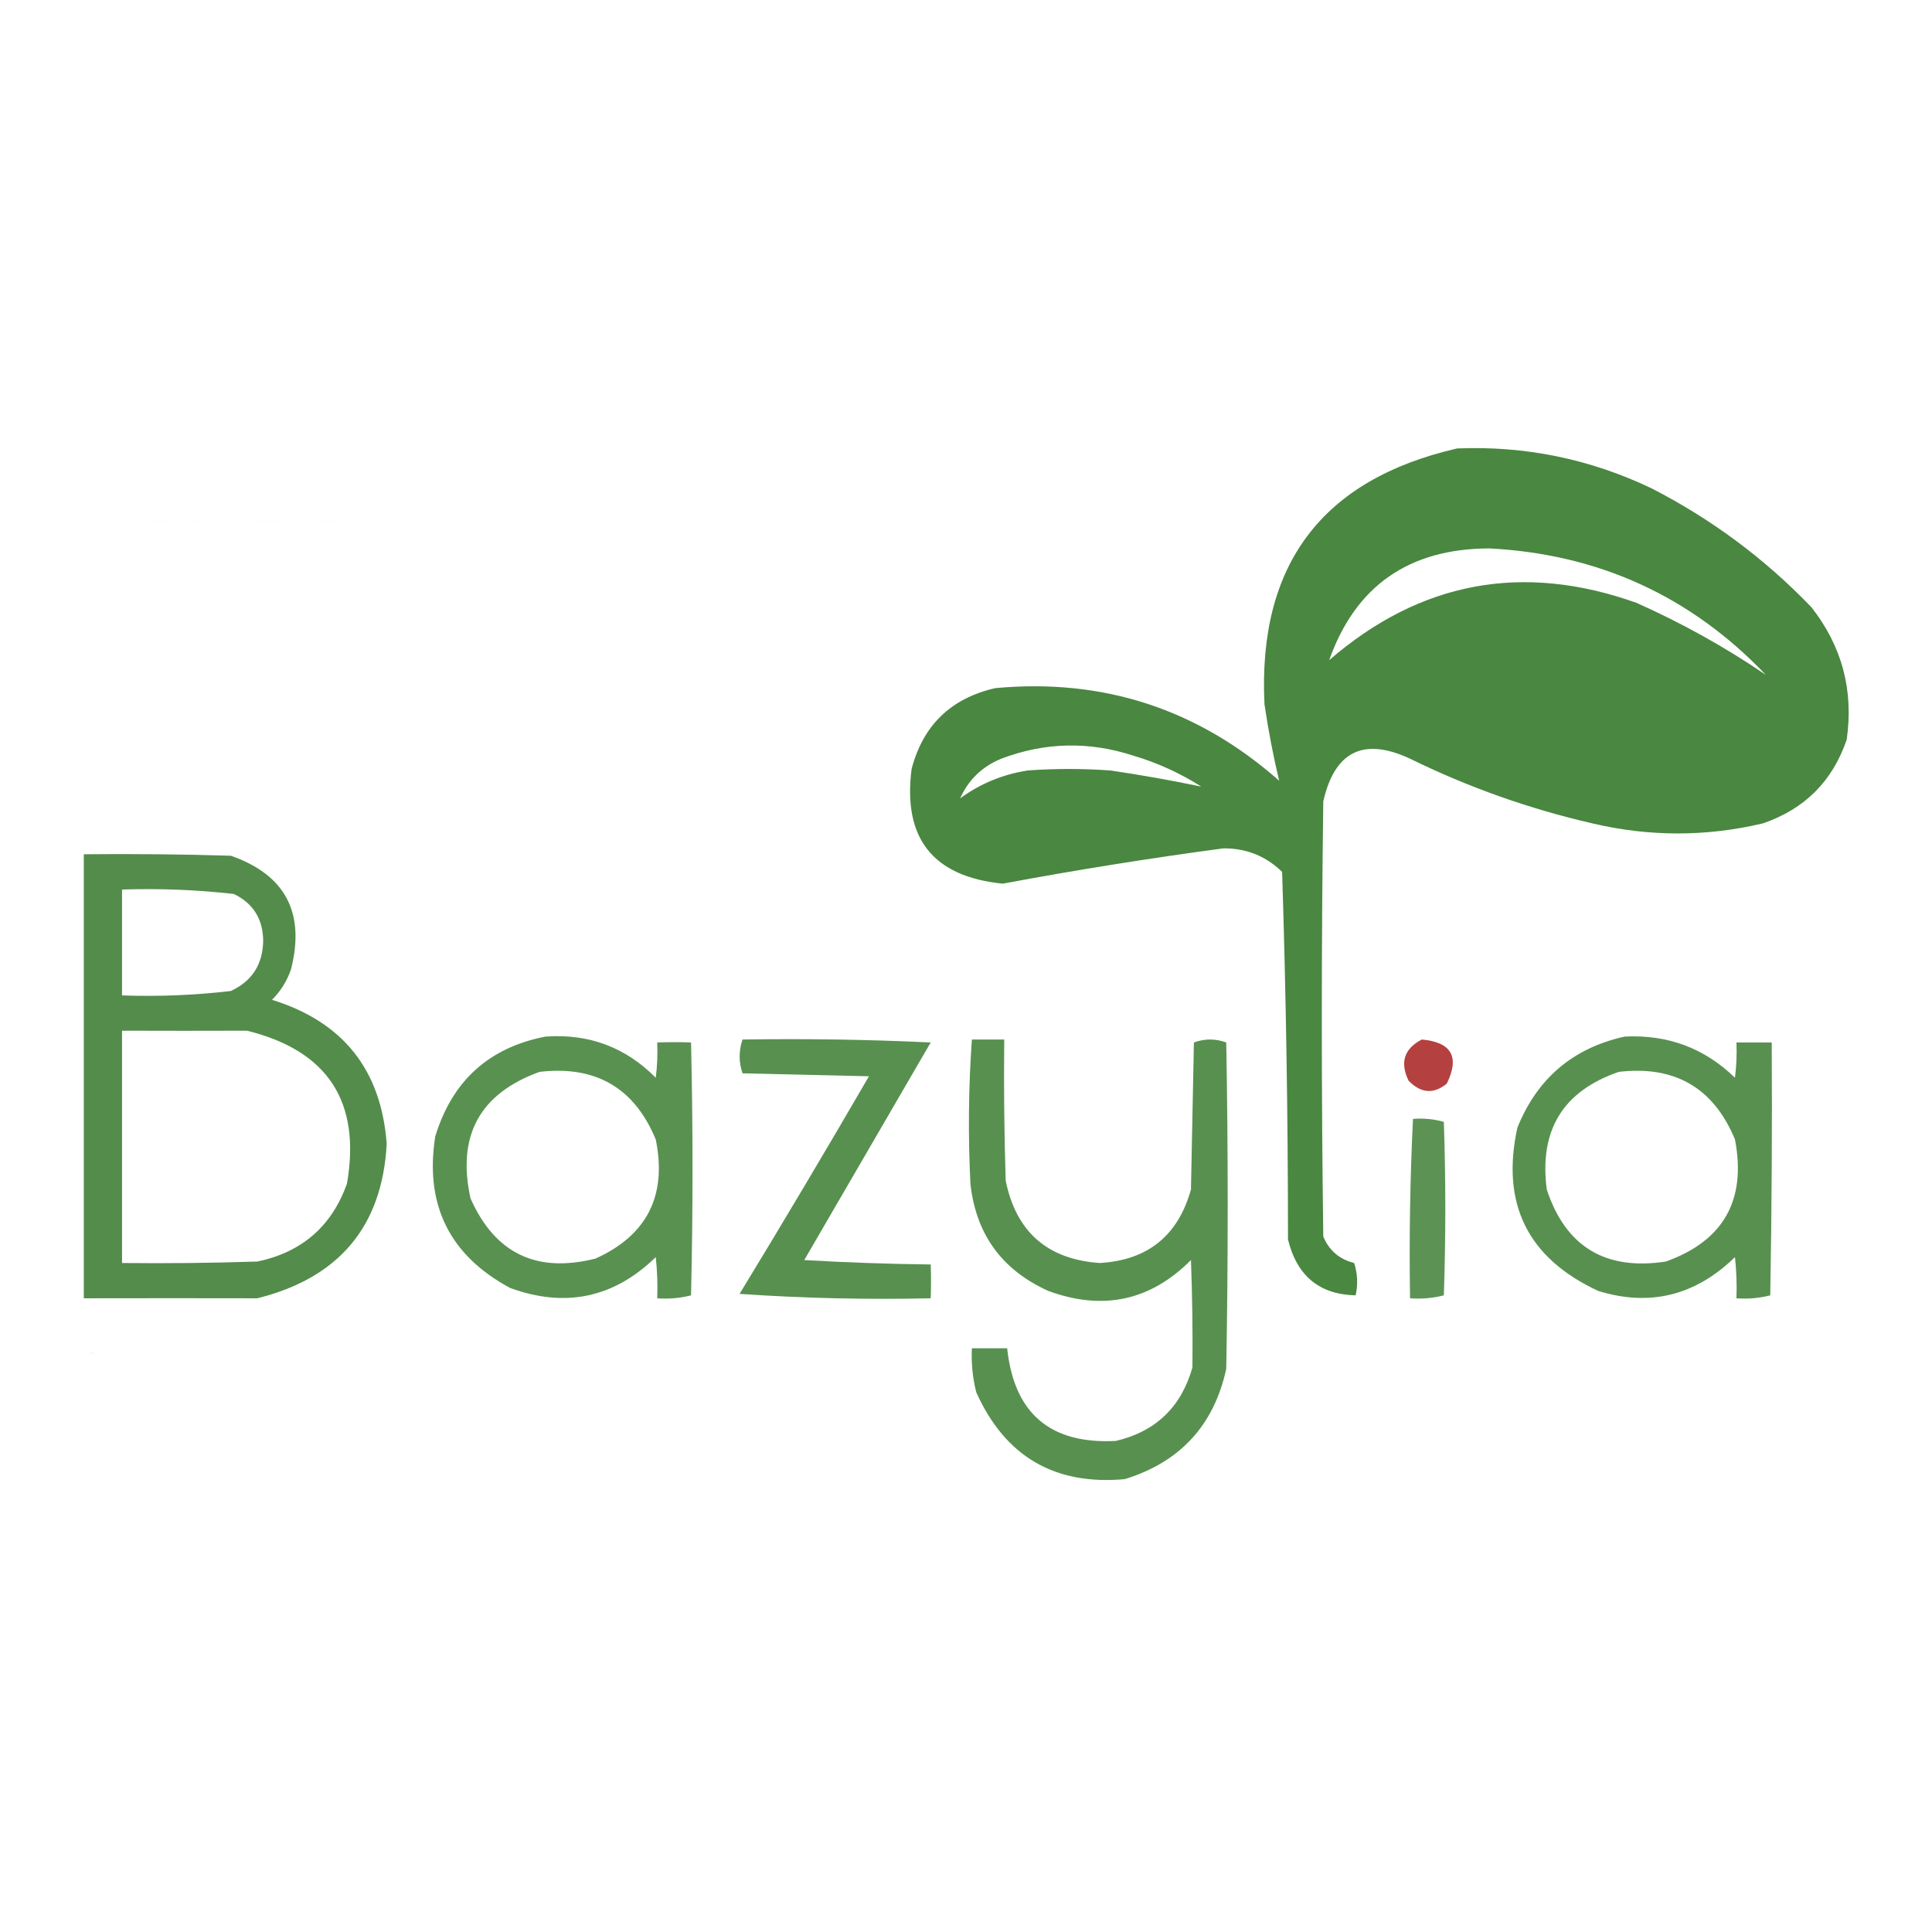 <?xml version="1.0" encoding="UTF-8"?>
<!DOCTYPE svg PUBLIC "-//W3C//DTD SVG 1.1//EN" "http://www.w3.org/Graphics/SVG/1.1/DTD/svg11.dtd">
<svg xmlns="http://www.w3.org/2000/svg" version="1.1" width="657px" height="657px" style="shape-rendering:geometricPrecision; text-rendering:geometricPrecision; image-rendering:optimizeQuality; fill-rule:evenodd; clip-rule:evenodd" xmlns:xlink="http://www.w3.org/1999/xlink">
<g><path style="opacity:0.958" fill="#43823A" d="M 495.5,152.5 C 518.611,151.556 540.611,156.056 561.5,166C 581.973,176.477 600.14,189.977 616,206.5C 626.395,219.742 630.395,234.742 628,251.5C 623.193,265.641 613.693,275.141 599.5,280C 580.203,284.567 560.869,284.567 541.5,280C 519.969,275.045 499.302,267.712 479.5,258C 463.713,250.644 453.879,255.477 450,272.5C 449.333,321.833 449.333,371.167 450,420.5C 451.978,425.244 455.478,428.244 460.5,429.5C 461.659,433.122 461.825,436.789 461,440.5C 448.686,440.215 441.02,433.882 438,421.5C 437.989,379.749 437.322,338.083 436,296.5C 430.442,291.091 423.775,288.424 416,288.5C 390.948,291.842 365.948,295.842 341,300.5C 317.296,298.129 306.963,285.129 310,261.5C 313.901,246.6 323.401,237.434 338.5,234C 375.206,230.603 407.373,241.103 435,265.5C 432.965,256.988 431.298,248.322 430,239.5C 427.687,192.063 449.521,163.063 495.5,152.5 Z M 600.5,229.5 C 586.662,220.076 571.996,211.909 556.5,205C 517.808,191.219 482.974,197.719 452,224.5C 460.98,199.218 479.146,186.551 506.5,186.5C 543.659,188.417 574.992,202.751 600.5,229.5 Z M 408.5,267.5 C 398.238,265.348 387.904,263.515 377.5,262C 368.167,261.333 358.833,261.333 349.5,262C 340.996,263.33 333.329,266.496 326.5,271.5C 329.321,265.181 333.987,260.681 340.5,258C 355.354,252.375 370.354,252.041 385.5,257C 393.734,259.454 401.401,262.954 408.5,267.5 Z"/></g>
<g><path style="opacity:0.006" fill="#43823A" d="M 48.5,177.5 C 52.646,176.353 56.98,176.186 61.5,177C 57.179,177.499 52.846,177.666 48.5,177.5 Z"/></g>
<g><path style="opacity:0.007" fill="#43823A" d="M 62.5,177.5 C 65.64,176.359 68.973,176.192 72.5,177C 69.183,177.498 65.85,177.665 62.5,177.5 Z"/></g>
<g><path style="opacity:0.004" fill="#43823A" d="M 80.5,176.5 C 81.833,177.167 81.833,177.167 80.5,176.5 Z"/></g>
<g><path style="opacity:0.01" fill="#43823A" d="M 82.5,177.5 C 89.321,176.345 96.321,176.179 103.5,177C 96.508,177.5 89.508,177.666 82.5,177.5 Z"/></g>
<g><path style="opacity:0.007" fill="#43823A" d="M 106.5,177.5 C 110.311,176.355 114.311,176.188 118.5,177C 114.514,177.499 110.514,177.666 106.5,177.5 Z"/></g>
<g><path style="opacity:0.911" fill="#43823A" d="M 28.5,290.5 C 45.17,290.333 61.837,290.5 78.5,291C 96.989,297.472 103.822,310.306 99,329.5C 97.657,333.51 95.49,337.01 92.5,340C 116.657,347.487 129.657,363.82 131.5,389C 129.995,417.043 115.328,434.543 87.5,441.5C 67.953,441.46 48.286,441.46 28.5,441.5C 28.5,391.167 28.5,340.833 28.5,290.5 Z M 41.5,302.5 C 54.228,302.08 66.894,302.58 79.5,304C 86.1,307.184 89.434,312.517 89.5,320C 89.335,328.011 85.668,333.678 78.5,337C 66.242,338.439 53.908,338.939 41.5,338.5C 41.5,326.5 41.5,314.5 41.5,302.5 Z M 41.5,350.5 C 55.816,350.549 69.983,350.549 84,350.5C 111.462,357.294 122.796,374.628 118,402.5C 112.814,417.016 102.648,425.85 87.5,429C 72.17,429.5 56.837,429.667 41.5,429.5C 41.5,403.167 41.5,376.833 41.5,350.5 Z"/></g>
<g><path style="opacity:0.882" fill="#43823A" d="M 185.5,352.5 C 200.223,351.454 212.723,356.121 223,366.5C 223.499,362.514 223.666,358.514 223.5,354.5C 227.545,354.358 231.379,354.358 235,354.5C 235.667,383.167 235.667,411.833 235,440.5C 231.27,441.46 227.437,441.793 223.5,441.5C 223.666,436.821 223.499,432.155 223,427.5C 208.776,441.346 192.276,444.846 173.5,438C 152.883,426.931 144.383,409.765 148,386.5C 153.756,367.571 166.256,356.238 185.5,352.5 Z M 183.5,364.5 C 202.574,362.28 215.741,369.946 223,387.5C 226.88,406.575 220.047,420.075 202.5,428C 182.436,433.05 168.27,426.217 160,407.5C 155.319,386.187 163.153,371.854 183.5,364.5 Z"/></g>
<g><path style="opacity:0.885" fill="#43823A" d="M 552.5,352.5 C 567.116,351.758 579.616,356.424 590,366.5C 590.499,362.514 590.666,358.514 590.5,354.5C 594.5,354.5 598.5,354.5 602.5,354.5C 602.667,383.169 602.5,411.835 602,440.5C 598.27,441.46 594.437,441.793 590.5,441.5C 590.666,436.821 590.499,432.155 590,427.5C 576.539,440.589 561.039,444.422 543.5,439C 519.515,427.864 510.349,409.364 516,383.5C 522.745,366.72 534.912,356.387 552.5,352.5 Z M 550.5,364.5 C 569.562,362.274 582.729,369.941 590,387.5C 593.936,408.14 586.102,421.973 566.5,429C 545.921,432.141 532.421,423.974 526,404.5C 523.347,384.358 531.513,371.025 550.5,364.5 Z"/></g>
<g><path style="opacity:0.884" fill="#43823A" d="M 252.5,353.5 C 273.844,353.167 295.177,353.5 316.5,354.5C 302.167,379.167 287.833,403.833 273.5,428.5C 287.822,429.333 302.155,429.833 316.5,430C 316.642,433.621 316.642,437.455 316.5,441.5C 294.683,441.988 273.016,441.488 251.5,440C 266.418,415.499 281.085,390.832 295.5,366C 281.167,365.667 266.833,365.333 252.5,365C 251.2,361.168 251.2,357.334 252.5,353.5 Z"/></g>
<g><path style="opacity:0.885" fill="#43823A" d="M 330.5,353.5 C 334.167,353.5 337.833,353.5 341.5,353.5C 341.333,369.503 341.5,385.503 342,401.5C 345.548,418.944 356.214,428.277 374,429.5C 390.281,428.553 400.615,420.22 405,404.5C 405.333,387.833 405.667,371.167 406,354.5C 409.667,353.167 413.333,353.167 417,354.5C 417.667,391.5 417.667,428.5 417,465.5C 412.824,484.678 401.324,497.178 382.5,503C 358.675,505.17 341.841,495.336 332,473.5C 330.75,468.58 330.25,463.58 330.5,458.5C 334.5,458.5 338.5,458.5 342.5,458.5C 344.855,480.686 357.188,491.186 379.5,490C 393.057,486.777 401.724,478.443 405.5,465C 405.623,453.038 405.457,440.872 405,428.5C 391.234,442.329 375.068,445.829 356.5,439C 340.696,431.867 331.863,419.7 330,402.5C 329.183,386.093 329.349,369.759 330.5,353.5 Z"/></g>
<g><path style="opacity:0.881" fill="#aa2826" d="M 483.5,353.5 C 493.62,354.408 496.453,359.408 492,368.5C 487.54,372.158 483.207,371.824 479,367.5C 475.995,361.293 477.495,356.627 483.5,353.5 Z"/></g>
<g><path style="opacity:0.86" fill="#43823A" d="M 480.5,380.5 C 484.106,380.211 487.606,380.544 491,381.5C 491.667,401.167 491.667,420.833 491,440.5C 487.27,441.46 483.437,441.793 479.5,441.5C 479.179,421.091 479.512,400.758 480.5,380.5 Z"/></g>
<g><path style="opacity:0.004" fill="#43823A" d="M 186.5,458.5 C 187.833,459.167 187.833,459.167 186.5,458.5 Z"/></g>
<g><path style="opacity:0.043" fill="#43823A" d="M 30.5,460.5 C 30.897,459.475 31.563,459.308 32.5,460C 31.906,460.464 31.239,460.631 30.5,460.5 Z"/></g>
</svg>
